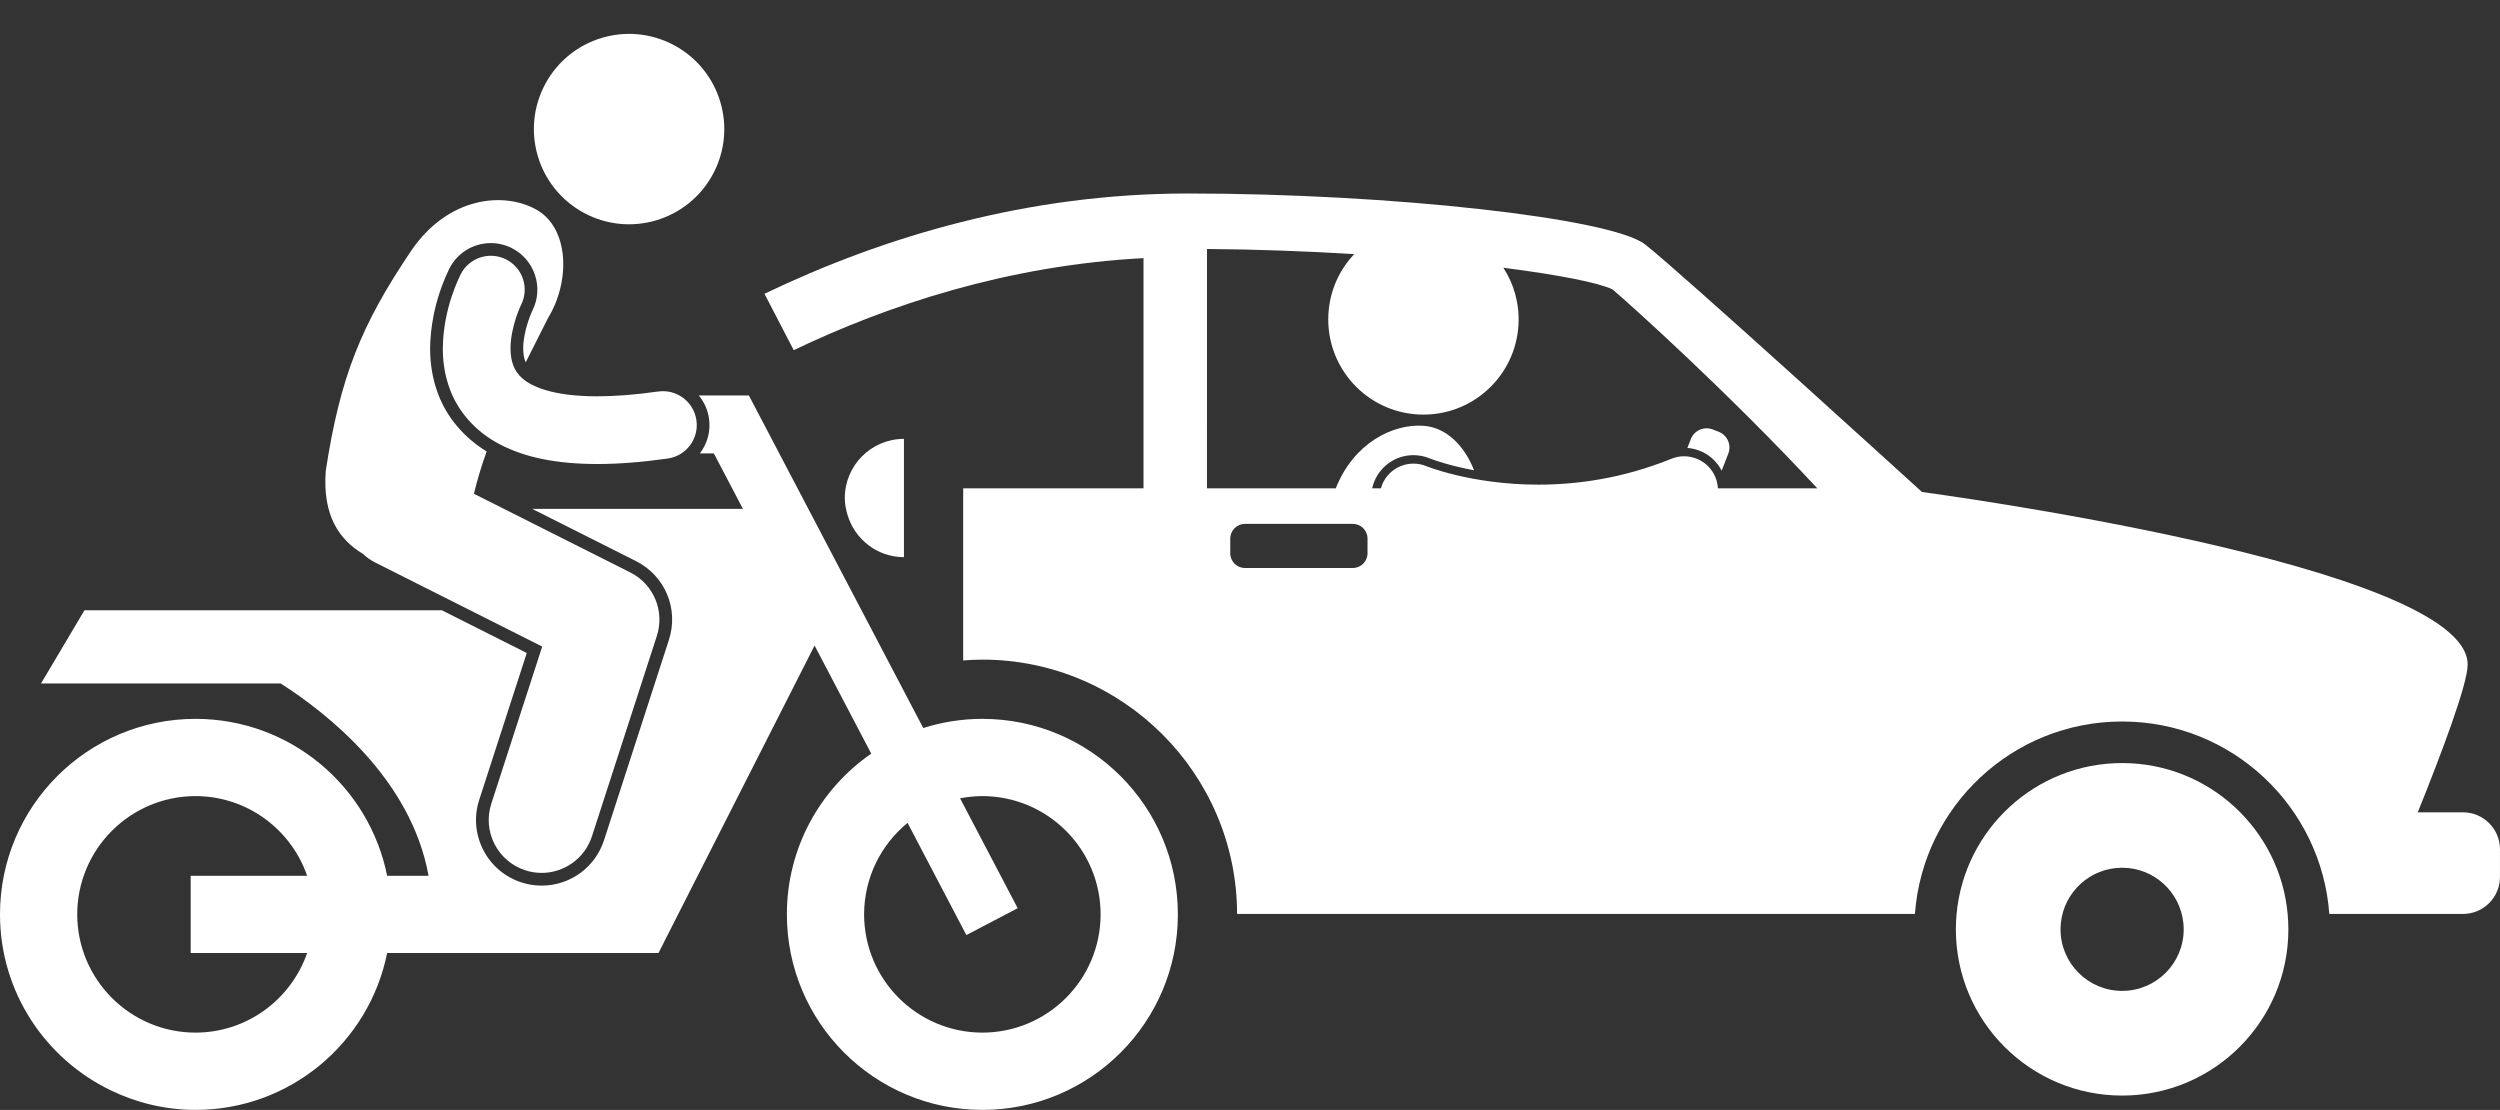 <?xml version="1.0" encoding="UTF-8" standalone="no"?><svg xmlns="http://www.w3.org/2000/svg" xmlns:xlink="http://www.w3.org/1999/xlink" fill="#ffffff" height="262.3" preserveAspectRatio="xMidYMid meet" version="1" viewBox="0.0 -8.0 590.8 262.3" width="590.8" zoomAndPan="magnify"><rect x="0.0" y="-8.0" width="590.8" height="262.3" fill="#333333" stroke="none"/><g id="change1_1"><path d="M406.862,103.229l1.566-4.013c0.804-2.058-0.214-4.378-2.272-5.18l-1.398-0.545c-2.057-0.803-4.377,0.215-5.18,2.272 l-0.818,2.096C402.225,98.122,405.271,100.149,406.862,103.229z" fill="inherit"/><path d="M270.232,53.002v54.399h-42.613v16.266v14.001v10.405c1.509-0.114,3.021-0.191,4.539-0.191 c33.156,0.012,60.132,26.962,60.191,60.097h160.186c1.865-25.422,23.064-45.475,48.963-45.475 c25.902,0,47.102,20.053,48.965,45.475h31.596c4.822,0,8.734-3.91,8.734-8.73v-6.549c0-4.822-3.912-8.732-8.734-8.732h-10.695 c5.731-14.217,11.791-30.322,11.791-34.922c0-23.684-128.949-40.773-128.949-40.773s-57.48-52.357-65.48-58.543 c-8.004-6.184-60.027-12.004-108.045-12.004c-37.781,0-71.879,10.18-100.018,23.703l6.91,13.319 C209.733,64.149,237.967,54.718,270.232,53.002z M319.697,115.802c1.922,0,3.477,1.557,3.477,3.477v3.475 c0,1.92-1.555,3.477-3.477,3.477h-25.486c-1.92,0-3.475-1.557-3.475-3.477v-3.475c0-1.92,1.555-3.477,3.475-3.477H319.697z M285.232,50.837c12.003,0.092,23.789,0.541,34.795,1.218c-3.541,3.749-5.82,8.725-6.105,14.278 c-0.635,12.409,8.906,22.983,21.312,23.618c12.406,0.637,22.98-8.904,23.617-21.313c0.253-4.909-1.094-9.528-3.576-13.362 c13.059,1.66,22.424,3.522,25.781,5.1c4.475,3.819,27.275,24.289,48.412,47.026h-21.502h-1.997 c-0.046-0.863-0.225-1.734-0.568-2.58c-1.661-4.094-6.327-6.066-10.421-4.405c-11.449,4.643-22.252,6.114-31.429,6.117 c-8.034,0.002-14.803-1.14-19.487-2.264c-2.343-0.563-4.162-1.118-5.357-1.518c-0.597-0.199-1.038-0.36-1.309-0.462 c-0.137-0.05-0.229-0.086-0.279-0.106l-0.014-0.006c-4.08-1.699-8.763,0.231-10.459,4.311c-0.127,0.302-0.227,0.608-0.313,0.915 h-2.06c0.127-0.57,0.298-1.135,0.527-1.686c1.557-3.74,5.179-6.157,9.232-6.157c1.32,0,2.612,0.26,3.84,0.771l0.216,0.081 c0.274,0.104,0.689,0.256,1.252,0.443c1.085,0.362,2.864,0.912,5.19,1.471c1.104,0.265,2.384,0.542,3.813,0.808 c-2.225-5.749-6.522-10.151-11.971-10.516c-7.371-0.492-16.543,4.213-20.704,14.785h-30.437V50.837z" fill="inherit"/><path d="M501.498,172.327c-20.473,0-37.277,15.658-39.115,35.65c-0.107,1.197-0.174,2.41-0.174,3.639 c0,21.697,17.59,39.289,39.289,39.289c21.701,0,39.289-17.592,39.289-39.289c0-1.229-0.063-2.441-0.172-3.639 C538.777,187.985,521.969,172.327,501.498,172.327z M501.498,226.167c-8.037,0-14.551-6.516-14.551-14.553 c0-0.492,0.025-0.977,0.074-1.455c0.729-7.354,6.932-13.096,14.477-13.096c7.545,0,13.746,5.742,14.477,13.096 c0.049,0.479,0.076,0.963,0.076,1.455C516.051,219.651,509.535,226.167,501.498,226.167z" fill="inherit"/><path d="M199.645,109.693c0,1.371,0.258,2.672,0.625,3.93c1.709,5.789,7.004,10.044,13.35,10.044v-27.95 C205.9,95.716,199.645,101.973,199.645,109.693z" fill="inherit"/><path d="M46.203,161.88C20.682,161.89,0,182.566,0,208.087c0,18.334,10.699,34.119,26.176,41.586 c6.061,2.926,12.844,4.613,20.027,4.619c22.397-0.01,41.053-15.936,45.285-37.078h64.127l36.885-72.665l13.393,25.548 c-12.041,8.338-19.939,22.232-19.939,37.99c0,25.518,20.684,46.195,46.205,46.205c25.516-0.01,46.195-20.688,46.195-46.205 c0-25.521-20.68-46.197-46.195-46.207c-4.875,0-9.566,0.766-13.975,2.166l-41.215-78.597h-11.838 c1.264,1.524,2.133,3.394,2.425,5.462c0.41,2.908-0.338,5.803-2.105,8.151c-0.021,0.027-0.044,0.05-0.064,0.077h3.303l6.883,13.121 h-49.805l24.529,12.342c6.882,3.461,10.152,11.294,7.777,18.622l-15.33,47.335c-2.082,6.415-8.007,10.728-14.745,10.728 c-1.617,0-3.224-0.255-4.777-0.758c-3.94-1.277-7.147-4.011-9.029-7.697c-1.885-3.689-2.218-7.888-0.942-11.826l11.234-34.687 l-20.072-10.101H19.963L9.697,153.51l56.613,0.001c11.096,7.072,30.873,22.652,34.963,45.451h-9.785 C87.256,177.816,68.6,161.89,46.203,161.88z M72.584,217.214c-3.797,10.936-14.152,18.797-26.381,18.816 c-15.435-0.023-27.924-12.516-27.955-27.943c0.031-15.441,12.519-27.922,27.955-27.955c12.229,0.027,22.59,7.885,26.381,18.83 H45.062v18.252H72.584z M232.158,180.132c15.428,0.033,27.924,12.514,27.939,27.955c-0.016,15.428-12.512,27.92-27.939,27.943 c-15.438-0.023-27.924-12.516-27.955-27.943c0.018-8.725,4.016-16.502,10.273-21.627l13.898,26.516l12.125-6.354l-13.615-25.969 C228.592,180.325,230.355,180.138,232.158,180.132z" fill="inherit"/><ellipse cx="148.661" cy="22.498" fill="inherit" rx="22.494" ry="22.495" transform="rotate(-61.49 148.67 22.498)"/><path d="M88.711,124.958l39.422,19.835l-12.028,37.135c-2.128,6.567,1.473,13.617,8.04,15.745c1.279,0.414,2.577,0.611,3.853,0.611 c5.275,0,10.178-3.363,11.892-8.651l15.331-47.334c1.907-5.887-0.746-12.238-6.272-15.018L112,108.69 c0.791-3.346,1.825-6.693,3.002-10.002c-5.313-3.231-9.445-8.098-11.474-13.605c-1.246-3.282-1.882-6.903-1.882-10.735 c0.043-4.325,0.831-11.005,4.344-18.446l0.106-0.229l0.032-0.075l0.063-0.131c1.884-3.713,5.644-6.02,9.81-6.02 c1.719,0,3.441,0.414,4.978,1.196c5.385,2.738,7.559,9.353,4.844,14.748c-0.068,0.145-0.146,0.317-0.247,0.548 c-0.156,0.361-0.471,1.132-0.798,2.135c-0.721,2.162-1.141,4.497-1.133,6.26c0,1.16,0.155,2.175,0.455,2.955 c0.043,0.111,0.092,0.215,0.141,0.32c1.859-3.735,3.668-7.247,5.25-10.421c5.408-8.834,4.953-21.314-2.711-25.633 c-7.666-4.318-20.828-3.135-29.57,9.644C85.293,68.839,80.396,81.11,76.99,103.214c-0.828,10.755,3.301,16.393,8.746,19.653 C86.601,123.686,87.593,124.396,88.711,124.958z" fill="inherit"/><path d="M121.3,78.359c-0.431-1.127-0.655-2.493-0.653-4.013c-0.013-2.433,0.607-5.18,1.279-7.206 c0.331-1.014,0.664-1.85,0.899-2.397c0.119-0.274,0.21-0.475,0.265-0.592c0.028-0.058,0.047-0.096,0.054-0.11l-0.001,0 c1.978-3.932,0.407-8.729-3.521-10.726c-3.938-2.003-8.754-0.433-10.756,3.506c-0.221,0.581-4.122,7.818-4.22,17.525 c0,3.029,0.427,6.351,1.697,9.7c1.854,5.036,5.903,9.936,11.813,12.979c5.91,3.09,13.381,4.62,22.975,4.63 c4.93-0.002,10.436-0.414,16.648-1.29c4.374-0.615,7.422-4.663,6.805-9.036c-0.615-4.376-4.662-7.422-9.036-6.807 c-5.604,0.792-10.387,1.133-14.417,1.133c-10.563,0.004-15.593-2.358-17.705-4.259C122.326,80.419,121.741,79.492,121.3,78.359z" fill="inherit"/></g></svg>
